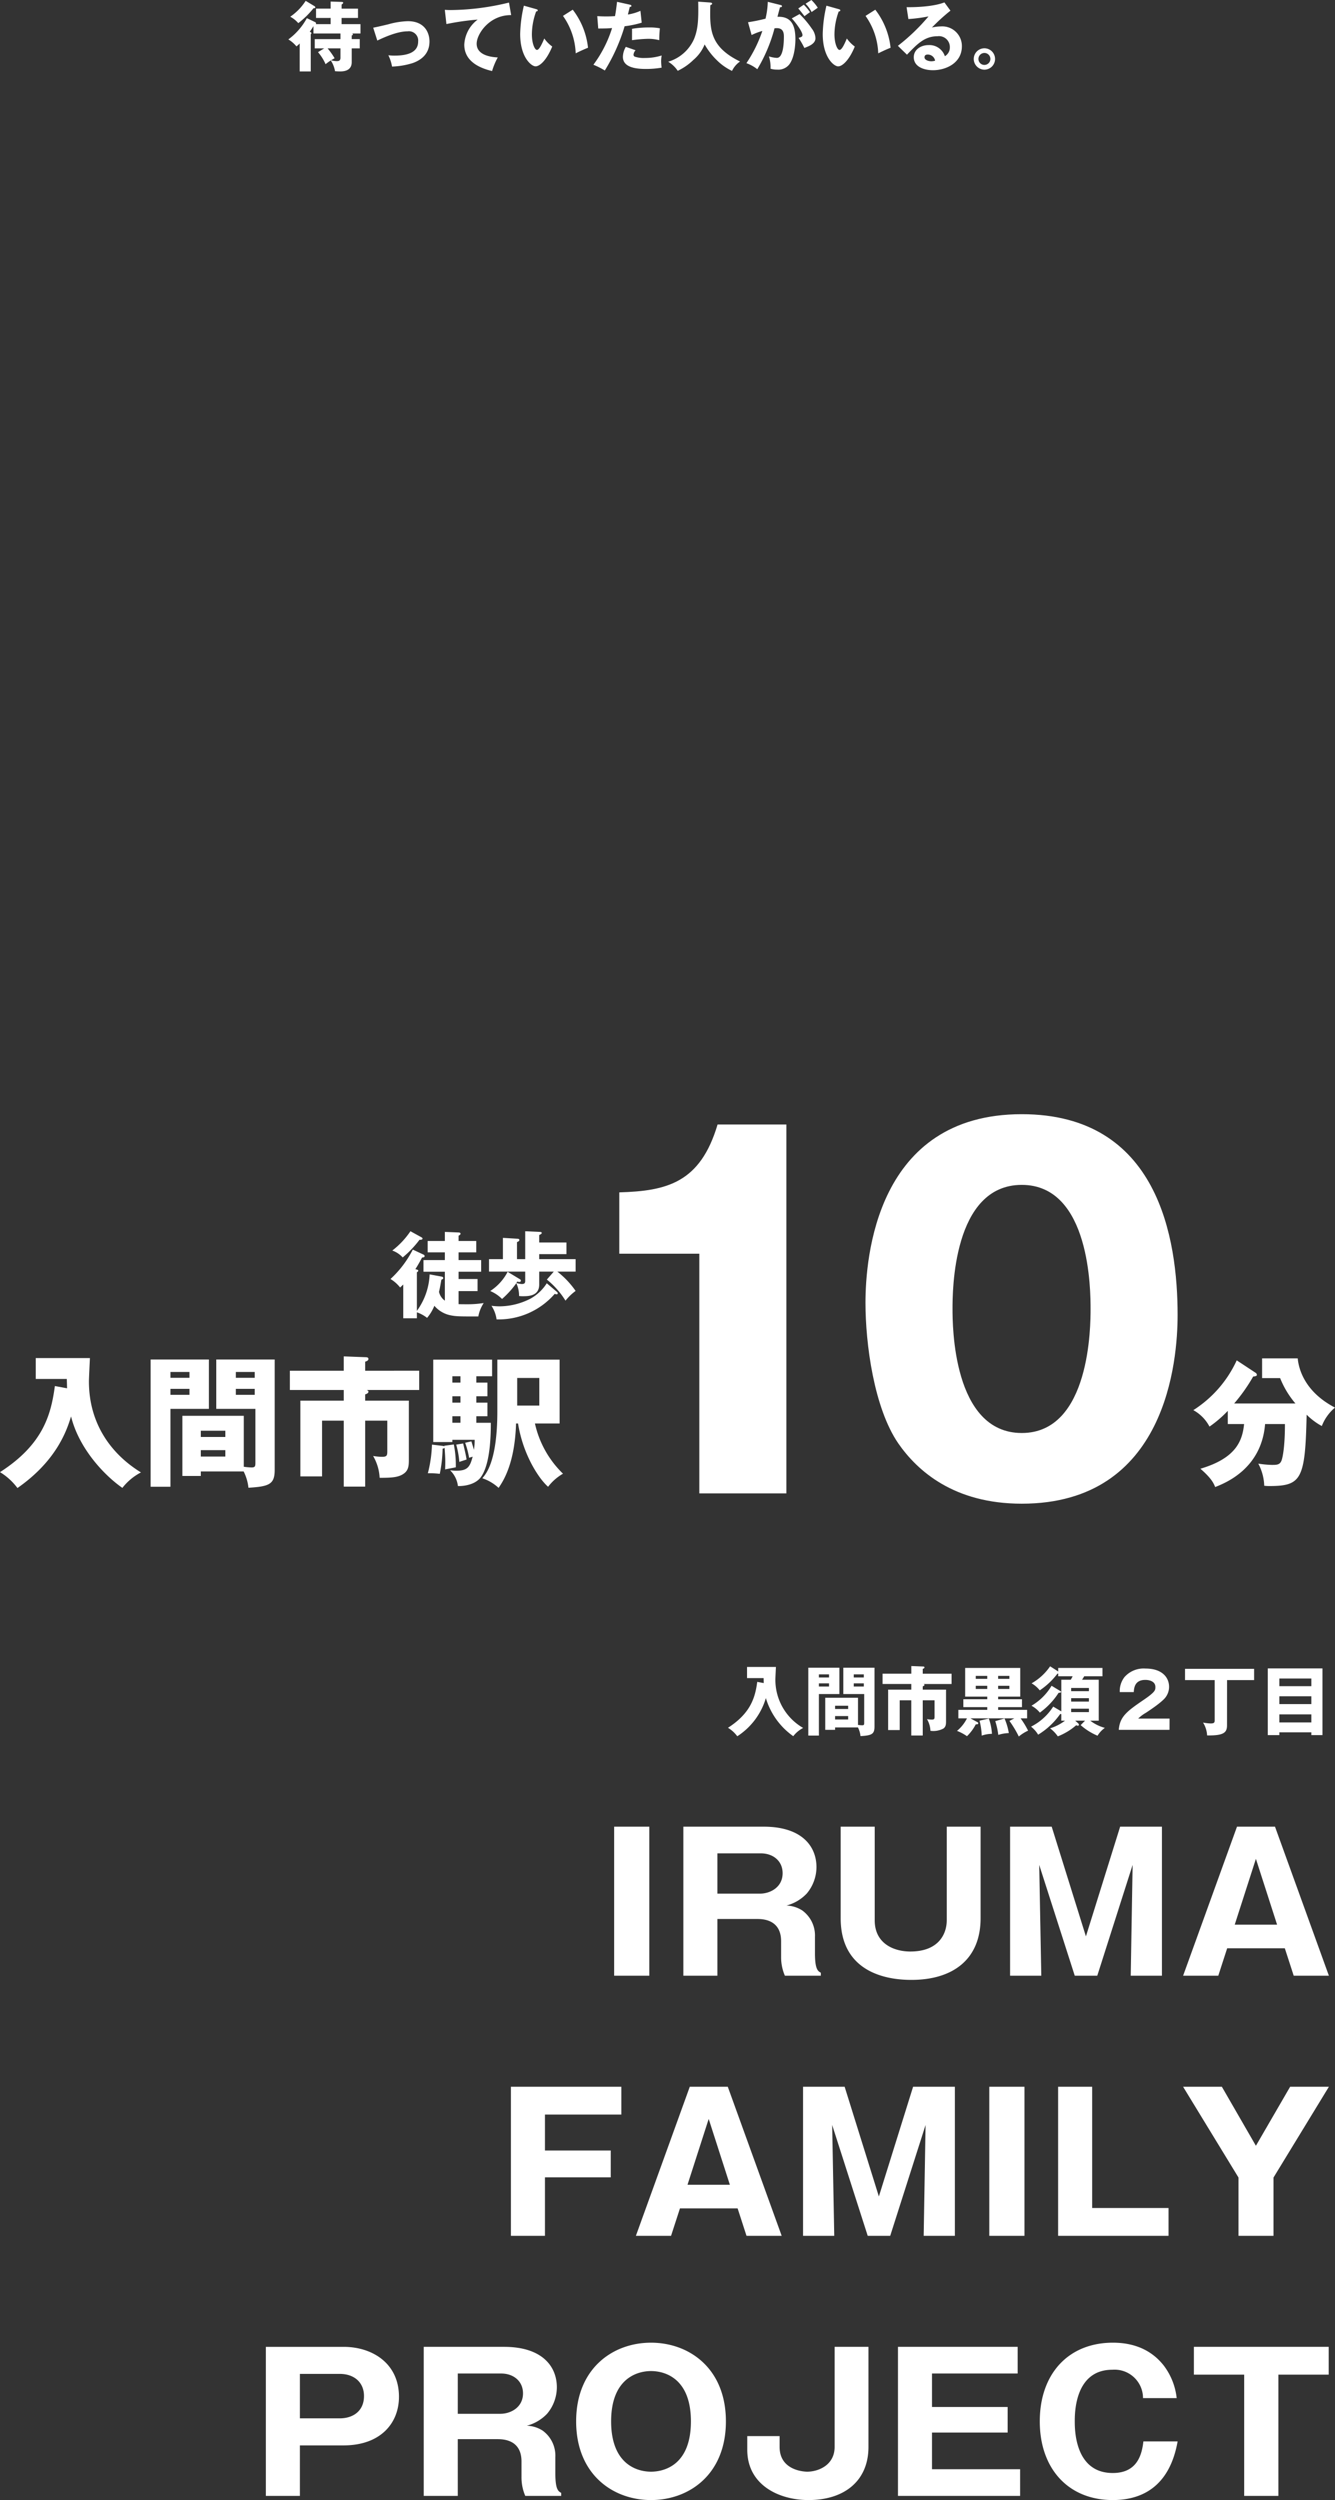 <svg xmlns="http://www.w3.org/2000/svg" width="282.412" height="528.688" viewBox="0 0 282.412 528.688">
  <rect x="0" y="0" width="282.412" height="528.688" fill="#333333" stroke="none"/>
  <g id="グループ_24194" data-name="グループ 24194" transform="translate(-54 -231.192)">
    <g id="グループ_4" data-name="グループ 4" transform="translate(0 400)">
      <path id="パス_59264" data-name="パス 59264" d="M-144.64-31.52h-7.44V0h7.44ZM-109.6-8.2a6.54,6.54,0,0,0-2.68-5.6,6.542,6.542,0,0,0-3.36-1.04,9.109,9.109,0,0,0,4.32-2.56,8.755,8.755,0,0,0,2.04-5.56c0-4.44-3.12-8.56-11.16-8.56h-17V0h7.2V-12h8.32c1.12,0,5.16,0,5.16,4.72v3.24a9.855,9.855,0,0,0,.8,4.04h7.6V-.64c-.6-.32-1.24-.68-1.24-4.12Zm-20.64-17.68h9.2c2.52,0,4.6,1.56,4.6,4.2,0,2.96-2.6,4.32-4.8,4.32h-9Zm26.08-5.64v19.36c0,10.36,8,13.04,14.96,13.04,8.76,0,14.64-4.32,14.64-13.04V-31.52h-7.16v19.8c0,2.72-1.56,6.6-7.72,6.6-3.36,0-7.52-1.6-7.52-6.6v-19.8Zm61.76,8.08L-42.8,0h6.6V-31.52h-8.84l-7.24,23.2-7.24-23.2h-8.8V0h6.6l-.44-23.44L-54.64,0h4.76ZM-10.2-5.8-8.32,0H-.88l-11.4-31.52h-8.04L-31.72,0h7.44l1.88-5.8Zm-10.6-5,4.48-13.92,4.48,13.92ZM-166.72,36.96v-7.6h16.16V23.48h-23.36V55h7.2V42.64h13.92V36.96Zm40.76,12.24,1.88,5.8h7.44l-11.4-31.52h-8.04L-147.48,55h7.44l1.88-5.8Zm-10.6-5,4.48-13.92,4.48,13.92ZM-86.2,31.56-86.6,55H-80V23.48h-8.84l-7.24,23.2-7.24-23.2h-8.8V55h6.6l-.44-23.44L-98.44,55h4.76Zm20.92-8.08h-7.44V55h7.44ZM-34.8,55V49.12H-50.96V23.48h-7.2V55Zm22.2-12.32L-.88,23.48h-8.2l-7.24,12.48-7.2-12.48h-8.2L-20,42.68V55h7.4ZM-225.76,110h7.2V99.32h9.24c7.84,0,11.72-4.72,11.72-10.28,0-7.04-5.6-10.56-11.72-10.56h-16.44Zm7.2-25.8h8.44c3,0,5.12,1.76,5.12,4.68,0,3.28-2.44,4.72-5.12,4.72h-8.44Zm54.04,17.6a6.54,6.54,0,0,0-2.68-5.6,6.542,6.542,0,0,0-3.36-1.04,9.109,9.109,0,0,0,4.32-2.56,8.755,8.755,0,0,0,2.04-5.56c0-4.44-3.12-8.56-11.16-8.56h-17V110h7.2V98h8.32c1.12,0,5.16,0,5.16,4.72v3.24a9.855,9.855,0,0,0,.8,4.04h7.6v-.64c-.6-.32-1.24-.68-1.24-4.12Zm-20.64-17.68h9.2c2.52,0,4.6,1.56,4.6,4.2,0,2.96-2.6,4.32-4.8,4.32h-9Zm56.72,10.12c0-11.24-7.8-16.64-15.84-16.64-8.12,0-15.84,5.48-15.84,16.64s7.72,16.64,15.84,16.64C-136.24,110.88-128.44,105.48-128.44,94.24ZM-144.28,83.6c2.92,0,8.44,1.52,8.44,10.64,0,9.24-5.64,10.64-8.44,10.64-3.16,0-8.44-1.76-8.44-10.64C-152.72,85.12-147.16,83.6-144.28,83.6Zm46-5.12h-7.16V99.64c0,3.92-3.52,5.24-5.8,5.24-.56,0-5.84-.2-5.84-5.24V97.36h-6.84v2.88c0,7.44,6.68,10.64,12.96,10.64,7.56,0,12.68-4.04,12.68-11.24Zm13.44,25.88V96.6h16V91.2h-16V84.12h18.12V78.48H-92.04V110H-66.2v-5.64Zm44.72-5.88c-.32,2.72-1.24,6.68-6.48,6.68-8.04,0-8.04-9.2-8.04-10.92,0-1.76,0-10.92,7.96-10.92a6.019,6.019,0,0,1,6.48,6h7.12a13.854,13.854,0,0,0-2.64-6.76c-1.8-2.36-5.04-4.96-10.84-4.96-9.48,0-15.48,6.64-15.48,16.64,0,10.04,6.08,16.64,15.44,16.64,5.8,0,11.96-2.52,13.72-12.4Zm28.56-14.12H-.92V78.48H-29.44v5.88H-18.8V110h7.24Z" transform="translate(336 249)" fill="#fff"/>
      <path id="パス_59265" data-name="パス 59265" d="M6.192-10.144C5.76-6.976,4.912-3.584,0-.432A6.894,6.894,0,0,1,1.968,1.36,14.485,14.485,0,0,0,8.016-6.72a15.127,15.127,0,0,0,5.792,8.064A6.363,6.363,0,0,1,15.9-.4a11.723,11.723,0,0,1-5.872-10.272c0-.368.1-2.208.112-2.624H4.032v2.352h3.5c.016.368.016.512.032,1.056Zm21.3,9.632a5.381,5.381,0,0,1,.544,1.84c2.4-.144,2.96-.416,2.96-2.032V-13.136H24.4v5.568h4.416V-1.52c0,.4-.016.56-.432.56a7.167,7.167,0,0,1-.88-.08V-6.784H20.576V0h2.08V-.512ZM22.656-4.4v-.7h2.768v.7Zm2.768,1.488v.72H22.656v-.72Zm1.184-8.16v-.656h2.128v.656Zm2.128,1.248v.672H26.608v-.672ZM16.992-13.136V1.216h2.24V-7.568h4.336v-5.568Zm2.24,2.064v-.656h2.144v.656Zm2.144,1.248v.672H19.232v-.672ZM41.2-9.2c.144-.048.368-.128.368-.3,0-.1-.1-.16-.192-.192H47.3v-2.176H41.2V-12.9c.16-.032.368-.128.368-.3,0-.144-.144-.192-.24-.192l-2.544-.1v1.616H32.7V-9.7h6.08v1.2h-4.9V.048h2.448V-6.24h2.448V1.2H41.2V-6.24h2.5v3.5c0,.464-.1.576-.608.576a6.726,6.726,0,0,1-.992-.1A5.389,5.389,0,0,1,42.832.208a4.535,4.535,0,0,0,2.736-.48c.56-.4.56-.976.56-1.648V-8.5H41.2ZM54.848-4.224H48.736v1.792H50.56A8.119,8.119,0,0,1,48.448.224a9.914,9.914,0,0,1,2.112,1.12,9.488,9.488,0,0,0,1.856-2.5c.208,0,.528,0,.528-.224a.212.212,0,0,0-.112-.208L51.28-2.432h9.3l-1.04.544a23.351,23.351,0,0,1,1.984,3.3A8.4,8.4,0,0,1,63.488.176,18.012,18.012,0,0,0,61.9-2.432H63.28V-4.224H57.152V-4.8h5.04V-6.464h-5.04v-.56h4.672v-6.064H50.176v6.064h4.672v.56H49.792V-4.8h5.056Zm2.3-7.184h2.384v.624H57.152Zm-2.3.624H52.416v-.624h2.432Zm2.3,1.472h2.384v.672H57.152Zm-2.3.672H52.416v-.672h2.432Zm-1.632,6.7a14.72,14.72,0,0,1,.464,3.168A6.481,6.481,0,0,1,55.84.848a11.659,11.659,0,0,0-.656-3.232Zm3.328.1a15.609,15.609,0,0,1,.64,2.912A8.12,8.12,0,0,1,59.408.688,13.021,13.021,0,0,0,58.5-2.4Zm16.912-.1h2.08l-.928.944a12.925,12.925,0,0,0,3.568,2.24A5.607,5.607,0,0,1,79.728-.416a8.659,8.659,0,0,1-3.088-1.52h1.792v-8.656H74.9c.224-.336.3-.464.464-.736h3.856v-1.76h-9.36v.752l-1.712-1.1a11.75,11.75,0,0,1-3.92,3.6,6.1,6.1,0,0,1,1.728,1.488A15.6,15.6,0,0,0,69.7-11.888c.064,0,.1.016.16-.016v.576h3.056c-.08.16-.3.576-.4.736h-2V-3.9L68.8-4.912a11.931,11.931,0,0,1-4.688,4.24,6.172,6.172,0,0,1,1.5,1.7A15.64,15.64,0,0,0,70.288-3.36c.112.016.176.032.224.032v1.392H71.3A10.187,10.187,0,0,1,68.144-.32a7.765,7.765,0,0,1,1.632,1.7A13.13,13.13,0,0,0,73.664-.976a.788.788,0,0,0,.352.112.212.212,0,0,0,.224-.208.562.562,0,0,0-.192-.336Zm2.9-4.032h-3.76v-.72h3.76Zm-3.76-2.88h3.76v.672h-3.76Zm3.76,5.1h-3.76v-.72h3.76Zm-7.9-5.568a11.961,11.961,0,0,1-4.256,4.224,5.927,5.927,0,0,1,1.776,1.456,15.7,15.7,0,0,0,3.968-4.192c.384,0,.528-.112.528-.192,0-.064-.08-.128-.24-.224Zm24.96,6.944h-6.64A7.8,7.8,0,0,1,88.4-3.6c.16-.112,3.392-2.176,4.192-3.312a3.669,3.669,0,0,0,.72-2.192c0-1.84-1.328-3.856-4.992-3.856a5.409,5.409,0,0,0-4.432,1.792A4.837,4.837,0,0,0,82.88-7.984h2.96c.064-1.04.3-2.576,2.448-2.576.848,0,2.128.3,2.128,1.5,0,.672,0,1.04-2.592,2.8C84.448-3.952,82.88-2.8,82.672,0H93.408Zm12.16-8.144H111.3V-12.9H96.688v2.384h6.272v8.56c0,.512-.272.608-.88.608a10.182,10.182,0,0,1-1.584-.192,5.687,5.687,0,0,1,.864,2.72c3.6.064,4.208-.64,4.208-2.16ZM123.408.528V1.12h2.352V-12.992H114.192V1.12h2.448V.528ZM116.64-5.44V-7.1h6.768V-5.44Zm0,3.872v-1.7h6.768v1.7Zm0-7.664v-1.616h6.768v1.616Z" transform="translate(208 197)" fill="#fff"/>
    </g>
    <g id="グループ_3" data-name="グループ 3" transform="translate(7 -36.841)">
      <path id="パス_59260" data-name="パス 59260" d="M11.61-19.02C10.8-13.08,9.21-6.72,0-.81A12.927,12.927,0,0,1,3.69,2.55C11.7-3.03,14.04-9.24,15.03-12.6,16.74-5.7,22.17-.06,25.89,2.52A11.93,11.93,0,0,1,29.82-.75C23.67-4.53,18.81-10.89,18.81-20.01c0-.69.18-4.14.21-4.92H7.56v4.41h6.57c.03.69.03.96.06,1.98ZM51.54-.96a10.089,10.089,0,0,1,1.02,3.45c4.5-.27,5.55-.78,5.55-3.81V-24.63H45.75v10.44h8.28V-2.85c0,.75-.03,1.05-.81,1.05a13.438,13.438,0,0,1-1.65-.15V-12.72H38.58V0h3.9V-.96ZM42.48-8.25V-9.57h5.19v1.32Zm5.19,2.79v1.35H42.48V-5.46Zm2.22-15.3v-1.23h3.99v1.23Zm3.99,2.34v1.26H49.89v-1.26ZM31.86-24.63V2.28h4.2V-14.19h8.13V-24.63Zm4.2,3.87v-1.23h4.02v1.23Zm4.02,2.34v1.26H36.06v-1.26Zm37.17,1.17c.27-.09.69-.24.69-.57,0-.18-.18-.3-.36-.36h11.1v-4.08H77.25v-1.92c.3-.06.69-.24.69-.57,0-.27-.27-.36-.45-.36l-4.77-.18v3.03H61.32v4.08h11.4v2.25H63.54V.09h4.59V-11.7h4.59V2.25h4.53V-11.7h4.68v6.57c0,.87-.18,1.08-1.14,1.08a12.611,12.611,0,0,1-1.86-.18A10.1,10.1,0,0,1,80.31.39c2.58,0,4.02-.09,5.13-.9,1.05-.75,1.05-1.83,1.05-3.09V-15.93H77.25Zm23.52-2.49v-1.35h3.33V-24.6H91.65V-7.17H95.7v-.48h4.71a13.317,13.317,0,0,1-.15,2.13c-.06-.27-.21-.72-.54-1.8l-1.32.3a18.106,18.106,0,0,1,.84,3.18c.15-.06.57-.18.75-.24-.57,2.1-1.02,2.97-3.45,2.97-.54,0-.93-.06-1.32-.09a5.552,5.552,0,0,1,1.65,3.33c.87.03,3.42-.12,4.74-1.74,2.22-2.76,2.22-9.69,2.22-11.64h-3.06v-1.38h2.34v-2.88h-2.34v-1.35h2.34v-2.88Zm-3.36,2.88v1.35H95.7v-1.35ZM95.7-19.74v-1.35h1.71v1.35Zm1.71,7.11v1.38H95.7v-1.38Zm12.18,1.53c1.11,6.93,4.65,11.94,6.36,13.38A10.548,10.548,0,0,1,119.1-.48a21.173,21.173,0,0,1-5.94-10.62h5.22V-24.6H105.21v10.92c0,10.53-2.37,13.23-3.18,14.16a9.657,9.657,0,0,1,3.45,2.04c.96-1.44,3.42-5.07,3.69-13.62ZM94.02-6.24c-.09-.09-.21-.09-.36-.12l-2.28-.27a27.351,27.351,0,0,1-.87,6.06,16.947,16.947,0,0,1,2.52.12,28.707,28.707,0,0,0,.6-5.34.552.552,0,0,0,.42-.18c.06.87.15,1.89.15,3.06,0,.69-.03,1.14-.03,1.53.3-.09,1.83-.36,2.25-.45A21.766,21.766,0,0,0,96-6.66l-2.01.27Zm20.07-14.49v5.85h-4.68v-5.85ZM96.51-6.63a18.723,18.723,0,0,1,.66,3.66c.21-.09,1.29-.42,1.53-.51-.12-.87-.54-2.58-.72-3.39Z" transform="translate(47 580.157)" fill="#fff"/>
      <path id="パス_59261" data-name="パス 59261" d="M11.52-2.26a3.127,3.127,0,0,1-1.24-1.86c.16-.68.2-.86.5-2.56.32-.16.4-.2.4-.36,0-.18-.16-.28-.4-.32L8.3-7.82A14.048,14.048,0,0,1,5.6-.1V-8.26c.18-.1.3-.22.3-.34s-.16-.2-.3-.24l-.32-.08c.38-.6.78-1.26,1.42-2.46.18-.02.54-.02.54-.32A.369.369,0,0,0,7-12L4.74-13.06A21.9,21.9,0,0,1,.02-6.84a7.558,7.558,0,0,1,2.04,1.8c.24-.24.4-.38.66-.64V1.46H5.6V.2A7.405,7.405,0,0,1,7.76,1.38,9.251,9.251,0,0,0,9.3-1.18,6.04,6.04,0,0,0,12.56.8c1.3.28,1.94.28,6.04.28a7.647,7.647,0,0,1,1.14-2.84,21.591,21.591,0,0,1-3.64.26c-.48,0-1.04,0-1.68-.02V-4.28h4.02V-6.84H14.42V-8.38H19.2v-2.46H14.42v-1.64h3.74v-2.4H14.42V-16c.14-.08.42-.2.42-.42s-.28-.26-.42-.26l-2.9-.12v1.92H7.88v2.4h3.64v1.64H7v2.46h4.52ZM4.24-16.94A17.457,17.457,0,0,1,.4-12.86,5.41,5.41,0,0,1,2.6-11.4a21.944,21.944,0,0,0,3.56-3.74c.14.02.64.04.64-.26,0-.1-.12-.2-.26-.28Zm27.24,5.9V-12.1h5.76v-2.46H31.48v-1.58c.28-.12.54-.28.54-.42,0-.2-.22-.24-.38-.24l-3.12-.14v5.9H26.78v-3.6c.2-.08.5-.22.5-.44,0-.26-.3-.28-.46-.28l-3.02-.18v4.5H20.86V-8.4h7.66v1.94c0,.42-.1.68-.72.68A4.564,4.564,0,0,1,26.66-6c.04-.08.1-.18.16-.3a2.142,2.142,0,0,0,.48.08.278.278,0,0,0,.3-.28.368.368,0,0,0-.18-.28L24.8-8.36A10.691,10.691,0,0,1,21.12-4.3a7.946,7.946,0,0,1,2.5,1.68,19.085,19.085,0,0,0,3.02-3.34,6.366,6.366,0,0,1,.58,2.72,6.642,6.642,0,0,0,.76.04c1.18,0,3.5,0,3.5-2.48V-8.4h3.08L33.1-6.72a17.558,17.558,0,0,1,3.94,4.46,11.215,11.215,0,0,1,2.14-2.06A18.7,18.7,0,0,0,35.32-8.4h3.86v-2.64Zm1.6,5.1a9.588,9.588,0,0,1-3.46,3.26,14.5,14.5,0,0,1-6.44,1.62,12.677,12.677,0,0,1-1.8-.12A6.855,6.855,0,0,1,22.46,1.7a15.7,15.7,0,0,0,12.3-5.4,1.607,1.607,0,0,0,.4.1c.16,0,.24-.08.24-.22,0-.1-.04-.18-.2-.32Z" transform="translate(129.587 545.345)" fill="#fff"/>
      <path id="パス_59263" data-name="パス 59263" d="M10.77-10.98c-.36,3.39-1.53,7.17-9.24,9.45C3.6.27,4.26,1.32,4.65,2.34c2.22-.87,9.81-3.9,10.56-13.32h4.2c0,5.43-.6,7.41-.72,7.71-.36.93-1.02.93-2.07.93a22.181,22.181,0,0,1-2.85-.27,10.555,10.555,0,0,1,1.26,4.68,9.754,9.754,0,0,0,.99.06c6.9,0,7.68-1.35,7.98-15.09a13.866,13.866,0,0,0,3.21,2.4A9.624,9.624,0,0,1,30-14.46c-6.18-3.21-7.65-7.86-7.89-10.41H14.58v4.17h3.81a19.267,19.267,0,0,0,3.24,5.37H8.67a36.144,36.144,0,0,0,4.02-5.7c.36-.03.78-.09.78-.33a.554.554,0,0,0-.3-.48L9.21-24.45A24.627,24.627,0,0,1,.03-13.92a8.441,8.441,0,0,1,3.42,3.48,24.613,24.613,0,0,0,3.87-3.33v2.79Z" transform="translate(299.412 580.157)" fill="#fff"/>
      <path id="パス_59262" data-name="パス 59262" d="M51.084,0V-78.012H36.531C32.868-65.637,25.74-63.954,15.741-63.657v12.969H32.67V0Zm49.8-80.19c-30.789,0-33.066,30.393-33.066,39.9,0,8.613,1.782,22.176,6.93,29.7C78.8-4.752,86.526,2.178,100.881,2.178c30.69,0,32.967-30.393,32.967-39.9C133.848-53.856,129.789-80.19,100.881-80.19Zm0,14.949c14.553,0,14.553,22.572,14.553,26.235,0,3.366,0,26.235-14.553,26.235-14.652,0-14.652-22.968-14.652-26.235C86.229-42.57,86.229-65.241,100.881-65.241Z" transform="translate(162.268 583.841)" fill="#fff"/>
    </g>
    <path id="パス_59259" data-name="パス 59259" d="M5.808-8.7a.146.146,0,0,0,.048-.128.328.328,0,0,0-.224-.32L3.92-9.968A13.764,13.764,0,0,1,0-5.472,6.674,6.674,0,0,1,1.712-4,4.327,4.327,0,0,0,2.4-4.624V1.3H4.736V-6.576A.268.268,0,0,0,4.88-6.8c0-.144-.224-.24-.352-.3.256-.352.56-.8.784-1.184v1.552h5.712v1.2H5.584v1.952h2l-1.312.8A10.039,10.039,0,0,1,7.872-.24c.352-.272.72-.544,1.1-.784a5.835,5.835,0,0,1,.9,2.272c.416.032.752.048,1.1.048.48,0,2.432,0,2.432-1.936V-3.584h1.7V-5.536h-1.7V-6.3c.1-.032.24-.08.24-.24,0-.128-.08-.16-.144-.192h1.76V-8.7h-4v-1.312h3.472v-1.968H11.264v-.864c.192-.144.336-.24.336-.384,0-.16-.224-.176-.336-.176l-2.32-.08v1.5H5.856v1.968H8.944V-8.7Zm5.216,5.12v2c0,.688-.48.7-.8.7a5.151,5.151,0,0,1-1.2-.176c.464-.272.608-.352.768-.432A16.453,16.453,0,0,0,8.3-3.584ZM3.664-13.632A11.688,11.688,0,0,1,.4-10.272a5.831,5.831,0,0,1,1.7,1.36,18.228,18.228,0,0,0,3.216-3.152c.16,0,.384,0,.384-.192,0-.144-.112-.208-.208-.272Zm15.152,8.4c1.328-.624,4.176-1.952,6.416-1.952a1.968,1.968,0,0,1,2.224,2.176c0,2.464-2.624,2.96-4.96,2.96a9.231,9.231,0,0,1-1.344-.08,8.773,8.773,0,0,1,.784,2.4,16.613,16.613,0,0,0,4.4-.752c1.952-.7,3.52-2.08,3.52-4.56,0-1.744-.944-4.288-4.576-4.288a16.909,16.909,0,0,0-4.128.656c-.848.208-2.576.608-3.2.72Zm27.856-8.032A53.545,53.545,0,0,1,34.3-11.68c-.512,0-.848-.032-1.2-.048L33.44-8.72a54.261,54.261,0,0,1,6.608-.944,7.058,7.058,0,0,0-2.832,5.3C37.216-.928,40.3.56,43.1,1.216a14.051,14.051,0,0,1,1.2-2.88c-.848-.048-4.464-.24-4.464-2.9,0-2.08,2.72-6.1,7.3-6.048Zm3.152.656a28.56,28.56,0,0,0-.784,5.984C49.04-1.68,51.408.224,52.3.224c.784,0,2.24-1.088,3.52-4.192a7.278,7.278,0,0,1-1.68-1.7c-.432,1.008-1.04,2.416-1.552,2.416-.464,0-1.072-1.36-1.072-3.312a14.318,14.318,0,0,1,.9-4.816c.144-.016.336-.048.336-.256,0-.144-.176-.192-.32-.24Zm8.272,2.16a14.571,14.571,0,0,1,2.688,7.92c.528-.272,1.664-.816,2.608-1.184A15.956,15.956,0,0,0,60.16-11.76Zm11.44-2.976c-.1.784-.208,1.824-.432,3.024-.7.048-1.184.064-1.9.064-.816,0-1.376-.032-1.856-.064l.208,2.624c1.76-.016,1.952-.016,2.928-.1a25.965,25.965,0,0,1-3.952,7.76A16.642,16.642,0,0,1,66.944,1.1a38.631,38.631,0,0,0,4.192-9.36,20.884,20.884,0,0,0,3.616-.752L74.48-11.52a10.181,10.181,0,0,1-2.656.784c.064-.224.336-1.36.4-1.616.128,0,.352-.016.352-.208,0-.16-.176-.224-.32-.256ZM71.392-3.9a4.341,4.341,0,0,0-.624,2.1c0,2.272,2.784,2.576,4.88,2.576A19.4,19.4,0,0,0,78.96.5a11.5,11.5,0,0,1-.1-1.328,6.927,6.927,0,0,1,.112-1.248,11.56,11.56,0,0,1-3.52.528,5.872,5.872,0,0,1-2.144-.272.433.433,0,0,1-.288-.416,1.567,1.567,0,0,1,.432-.944ZM72.7-5.312a29.486,29.486,0,0,1,3.36-.288,9.3,9.3,0,0,1,2.4.288c.016-1.072.032-1.328.128-2.512A11.451,11.451,0,0,0,76.24-8a20.49,20.49,0,0,0-3.536.288Zm14-8.144c.1,4.192-.112,5.952-.848,7.824a8.671,8.671,0,0,1-5.5,4.88,6.216,6.216,0,0,1,2.016,1.92,12.244,12.244,0,0,0,3.312-2.3,8.479,8.479,0,0,0,2.384-3.28,14.735,14.735,0,0,0,2.544,3.3,11.621,11.621,0,0,0,3.248,2.3A5.06,5.06,0,0,1,95.552-.8c-6.48-3.168-6.4-6.864-6.288-11.9.336-.16.384-.224.384-.336,0-.048-.032-.208-.384-.24Zm14.72.032a17,17,0,0,1-.48,3.568,36.679,36.679,0,0,1-3.7.752L98-6.4a12.745,12.745,0,0,1,2.272-.864A28.515,28.515,0,0,1,96.9-.448,7.882,7.882,0,0,1,99.2.832a33.263,33.263,0,0,0,3.648-8.656c.16-.016.32-.032.48-.032,1.456,0,1.5,1.168,1.5,1.808,0,1.6-.176,4.48-1.488,4.48a6.254,6.254,0,0,1-1.68-.32A7.506,7.506,0,0,1,102,.72a4.164,4.164,0,0,0,1.36.192,2.964,2.964,0,0,0,2.576-1.056c1.328-1.68,1.328-5.1,1.328-5.36,0-3.1-.96-4.864-3.792-4.752.08-.352.448-1.7.528-2.016.208-.016.416-.016.416-.224,0-.176-.1-.208-.384-.272Zm6.448,1.408c.352.368,1.152,1.424,1.312,1.632.72-.528.8-.592,1.168-.848a10.4,10.4,0,0,0-1.312-1.584ZM106.5-9.92c.688.736,2.256,2.752,2.256,3.52,0,.352-.208.416-.816.608a17.164,17.164,0,0,1,1.216,2.128c.96-.368,2.352-.88,2.352-2.08a3.545,3.545,0,0,0-.768-2,19.808,19.808,0,0,0-2.592-3.088Zm2.912-3.1a7.131,7.131,0,0,1,1.28,1.76c.368-.256.944-.656,1.3-.912a8.9,8.9,0,0,0-1.344-1.632Zm4.416.416a28.56,28.56,0,0,0-.784,5.984c0,4.944,2.368,6.848,3.264,6.848.784,0,2.24-1.088,3.52-4.192a7.279,7.279,0,0,1-1.68-1.7c-.432,1.008-1.04,2.416-1.552,2.416-.464,0-1.072-1.36-1.072-3.312a14.318,14.318,0,0,1,.9-4.816c.144-.016.336-.048.336-.256,0-.144-.176-.192-.32-.24Zm8.272,2.16a14.571,14.571,0,0,1,2.688,7.92c.528-.272,1.664-.816,2.608-1.184a15.956,15.956,0,0,0-3.232-8.048ZM138.784-13.3c-2.752,1.072-7.376,1.024-8,1.008l.384,2.512a33.16,33.16,0,0,0,4.256-.56,42.378,42.378,0,0,1-6.48,6.224l1.92,1.872c2.224-2.32,3.76-3.9,6.464-3.9a2.3,2.3,0,0,1,2.608,2.336A2.116,2.116,0,0,1,138.88-1.92a3.427,3.427,0,0,0-3.44-2.352c-1.664,0-3.136.976-3.136,2.56,0,1.936,2,2.752,4.064,2.752,2.768,0,6.112-1.536,6.112-5.056a4.153,4.153,0,0,0-4.416-4.208,8.682,8.682,0,0,0-1.92.24,39.4,39.4,0,0,1,3.92-3.568ZM136.816-.976a2.651,2.651,0,0,1-.8.128c-.544,0-1.44-.24-1.44-.848,0-.272.128-.576.672-.576A1.571,1.571,0,0,1,136.816-.976ZM147.248-3.6a2.264,2.264,0,0,0-2.256,2.256A2.277,2.277,0,0,0,147.248.928,2.267,2.267,0,0,0,149.5-1.344,2.264,2.264,0,0,0,147.248-3.6Zm0,.992a1.267,1.267,0,0,1,1.264,1.264A1.267,1.267,0,0,1,147.248-.08a1.257,1.257,0,0,1-1.264-1.264A1.267,1.267,0,0,1,147.248-2.608Z" transform="translate(115 245)" fill="#fff"/>
  </g>
</svg>
